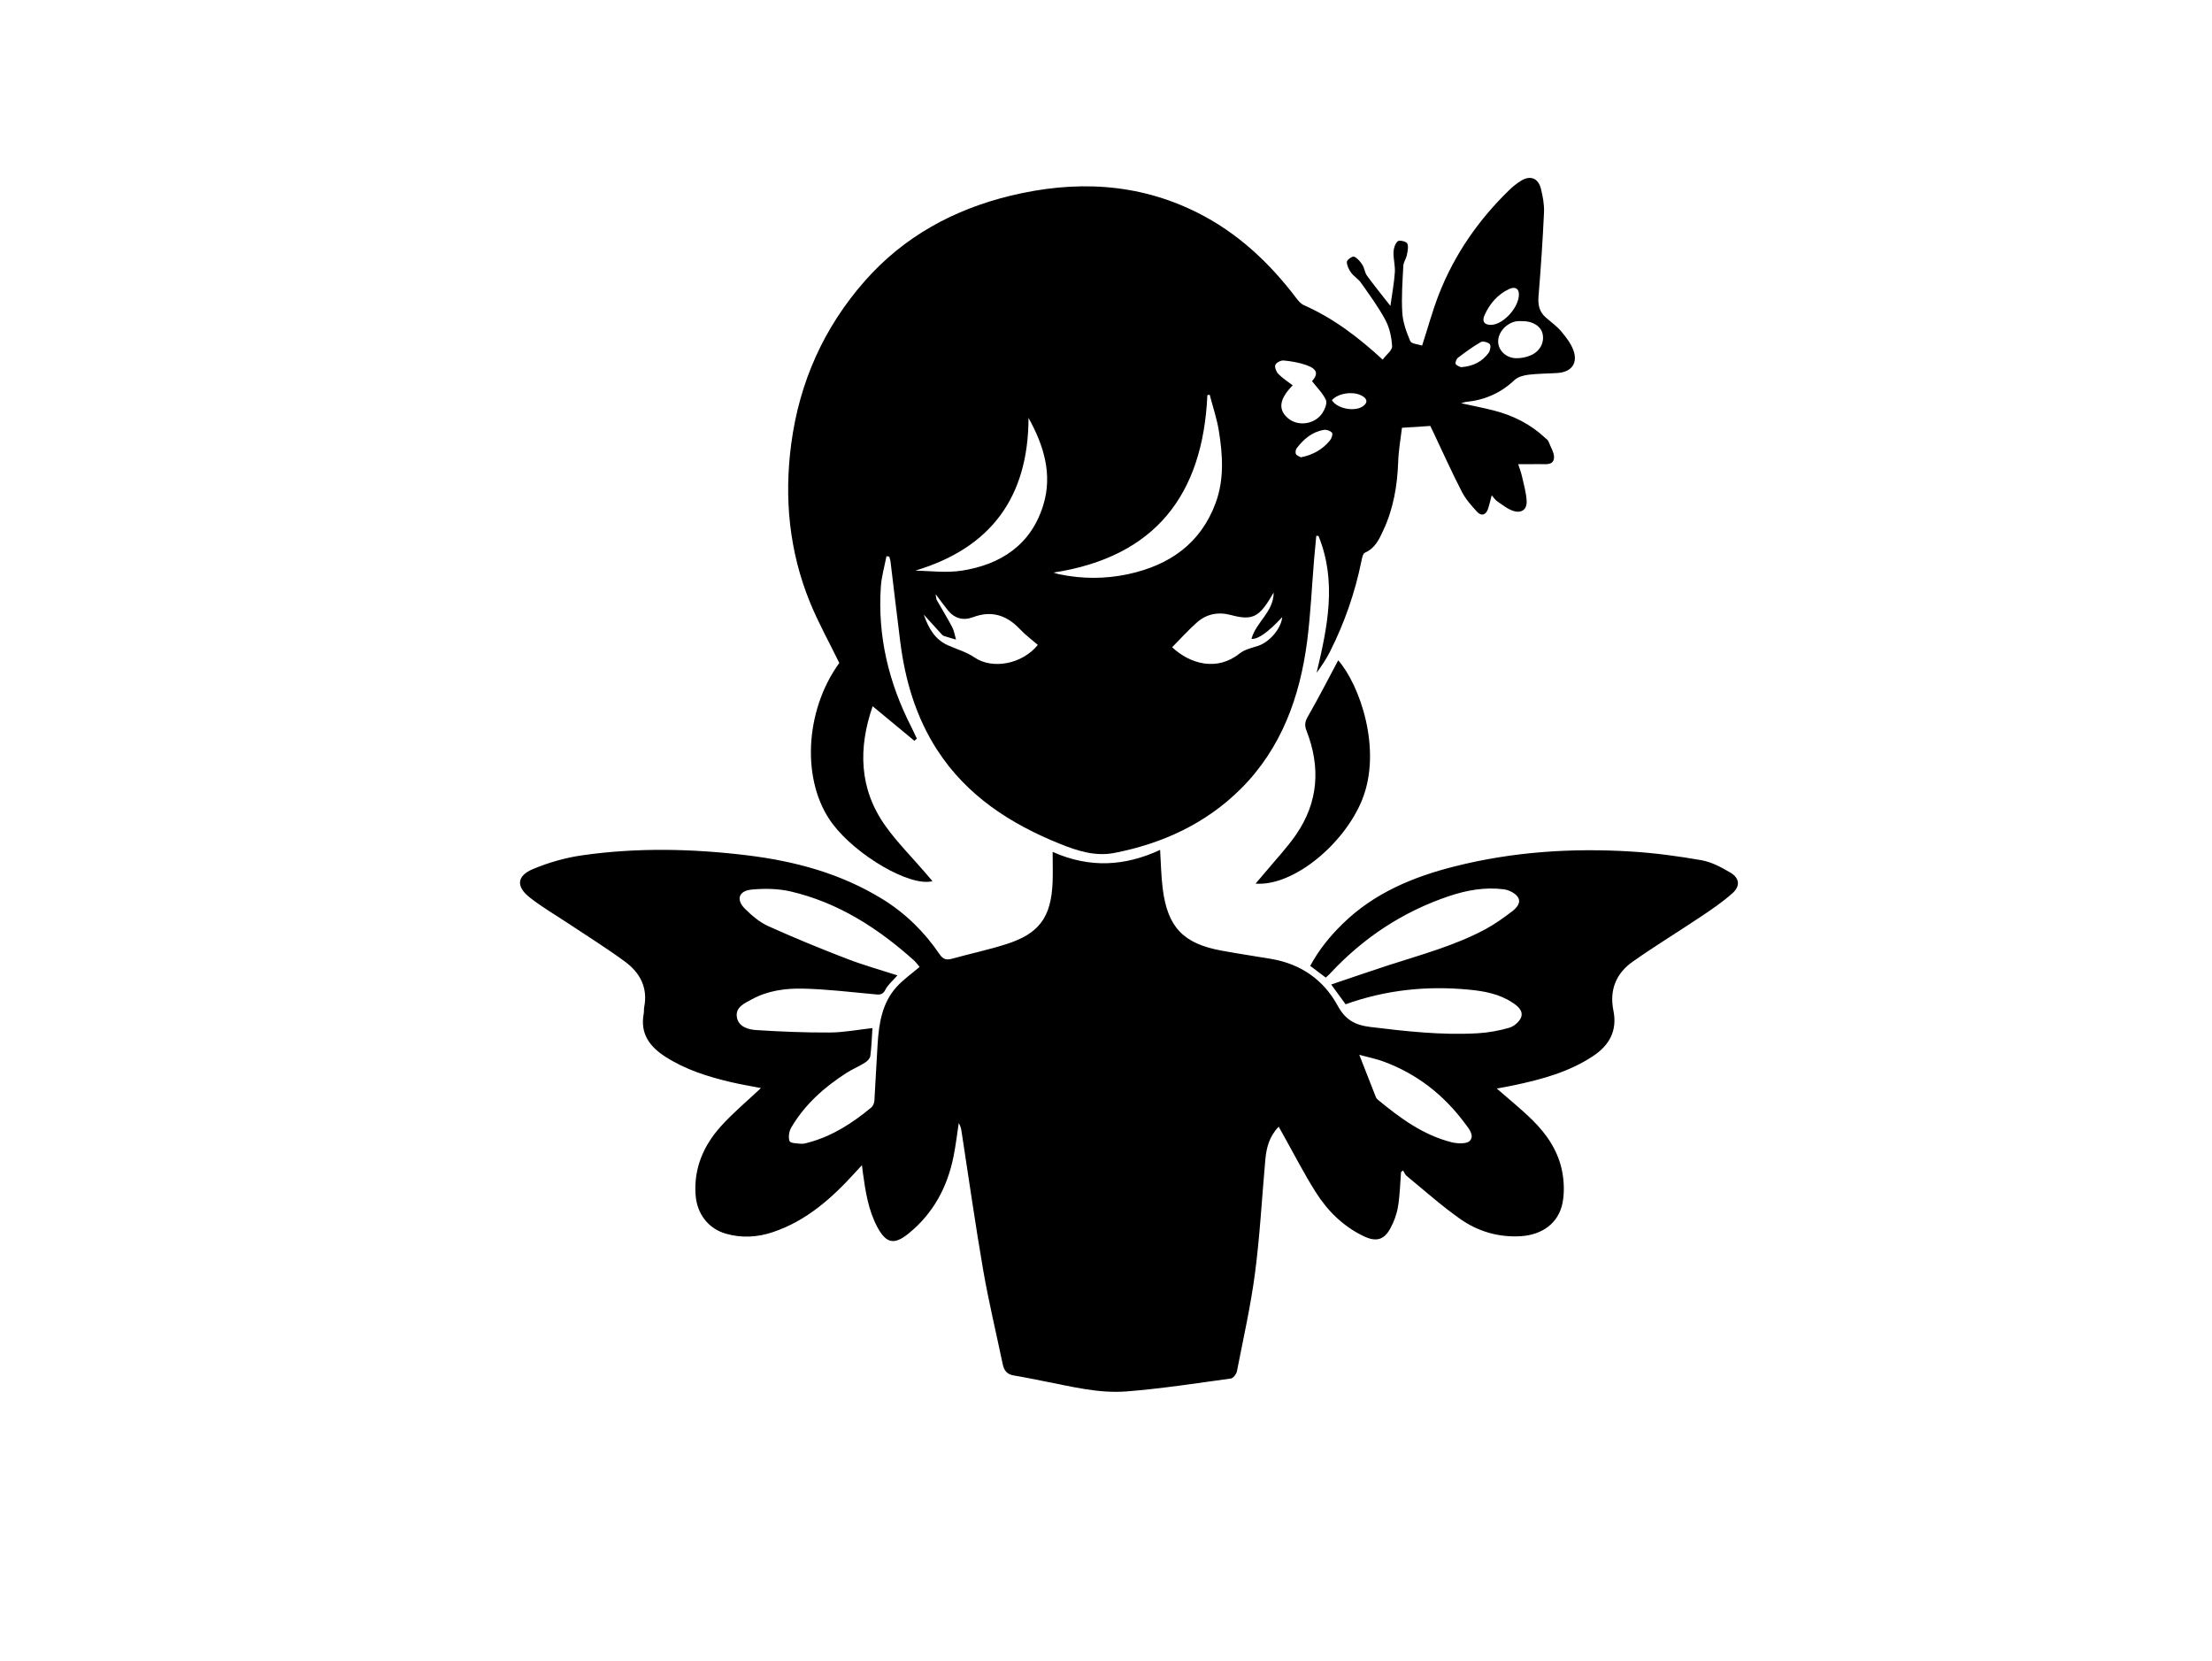 <?xml version="1.0" encoding="UTF-8"?><svg id="a" xmlns="http://www.w3.org/2000/svg" viewBox="0 0 800 600.7"><path d="M506.7,423.87c-.33,4.15-.41,8.35-1.09,12.44-.45,2.73-1.45,5.48-2.78,7.91-2.25,4.11-5.07,4.92-9.34,2.94-7.58-3.53-13.35-9.25-17.72-16.19-4.21-6.67-7.81-13.72-11.67-20.6-.5-.9-1.01-1.8-1.64-2.94-3.45,3.55-4.45,7.66-4.84,11.96-1.23,13.61-1.94,27.28-3.71,40.82-1.56,11.97-4.24,23.8-6.56,35.67-.2,1.01-1.33,2.49-2.19,2.61-12.57,1.72-25.13,3.68-37.77,4.67-10.17,.79-20.16-1.84-30.13-3.76-3.54-.68-7.06-1.44-10.61-2.01-2.4-.39-3.52-1.78-3.99-4.02-2.37-11.36-5.1-22.66-7.08-34.09-2.89-16.72-5.25-33.53-7.85-50.3-.15-.96-.41-1.9-.98-2.87-.61,3.99-1.08,8.01-1.87,11.97-2.22,11.17-7.35,20.73-16.29,27.98-5.23,4.24-8.15,3.57-11.31-2.38-3.27-6.14-4.28-12.91-5.22-19.68-.09-.65-.15-1.3-.32-2.67-1.08,1.18-1.76,1.91-2.44,2.65-8.42,9.27-17.61,17.49-29.77,21.57-5.59,1.88-11.3,2.21-17,.57-6.45-1.85-10.48-7.26-10.96-14.01-.7-9.7,2.9-17.88,9.16-24.84,4.41-4.91,9.55-9.16,14.48-13.81-3.5-.69-7.27-1.3-10.98-2.18-8.28-1.96-16.32-4.48-23.59-9.15-5.77-3.71-9.17-8.4-7.83-15.59,.14-.76,.02-1.58,.17-2.34,1.38-6.97-1.47-12.4-6.8-16.35-6.49-4.81-13.39-9.08-20.11-13.57-4.86-3.25-9.97-6.17-14.54-9.79-4.94-3.9-4.63-7.76,1.16-10.2,5.67-2.39,11.79-4.13,17.88-5,19.84-2.84,39.78-2.41,59.63,0,17.26,2.1,33.85,6.55,48.86,15.78,8.38,5.15,15.24,11.89,20.74,19.98,1.3,1.91,2.5,2.19,4.53,1.63,6.47-1.8,13.07-3.19,19.47-5.22,11.99-3.79,16.34-9.7,16.88-22.29,.15-3.48,.02-6.96,.02-11.12,13.42,5.98,26.16,5.19,38.87-.72,.31,4.88,.36,9.52,.95,14.1,1.78,13.92,7.47,19.82,21.36,22.35,5.94,1.09,11.92,1.97,17.88,2.98,10.71,1.81,18.94,7.56,24.04,16.93,2.76,5.07,6.27,7,11.69,7.66,12.92,1.58,25.82,3.03,38.85,2.3,3.86-.22,7.77-.92,11.48-1.99,1.7-.49,3.7-2.16,4.3-3.77,.9-2.41-1.26-4.12-3.17-5.37-4.69-3.1-10.07-4.1-15.52-4.63-15.26-1.49-30.19,.03-44.77,5.27-1.66-2.27-3.31-4.53-5.22-7.15,7.03-2.37,13.82-4.72,20.65-6.94,11.86-3.85,23.96-7.08,35.04-13,3.42-1.83,6.61-4.14,9.71-6.48,1.61-1.21,3.45-3.19,2.1-5.2-.97-1.44-3.22-2.56-5.03-2.8-6.79-.88-13.44,.3-19.88,2.47-16.71,5.63-30.97,15.06-42.97,27.96-.45,.49-.97,.92-1.57,1.49-1.84-1.39-3.61-2.72-5.63-4.24,3.07-5.72,7.09-10.68,11.69-15.18,11.39-11.15,25.53-17.02,40.66-20.82,20.92-5.26,42.21-6.67,63.67-5.35,8.54,.52,17.07,1.67,25.5,3.15,3.62,.64,7.15,2.54,10.38,4.44,3.37,1.98,3.72,4.87,.83,7.47-3.46,3.1-7.36,5.75-11.23,8.35-8.25,5.53-16.75,10.7-24.87,16.42-6.01,4.23-8.48,10.23-6.98,17.69,1.45,7.18-1.36,12.48-7.37,16.46-8.73,5.78-18.56,8.42-28.61,10.55-2.07,.44-4.17,.8-6.19,1.19,4.4,3.86,8.89,7.45,12.96,11.47,5.29,5.22,9.38,11.37,10.73,18.79,.65,3.57,.77,7.46,.1,11.01-1.4,7.35-7.33,11.67-15.23,12.12-8.03,.45-15.42-1.74-21.83-6.26-6.75-4.76-12.96-10.31-19.36-15.56-.58-.47-.86-1.3-1.27-1.97l-.75,.62Zm-182.16-71.13c-1.73,2-3.43,3.36-4.31,5.13-1.07,2.15-2.47,1.81-4.25,1.64-8.54-.78-17.08-1.83-25.63-2.01-6.31-.14-12.7,.72-18.42,3.86-2.61,1.43-6.02,2.81-5.43,6.45,.56,3.49,4.08,4.49,7.04,4.68,8.84,.56,17.7,.93,26.55,.88,5.1-.03,10.2-1.02,15.44-1.6-.24,3.54-.33,6.85-.77,10.11-.12,.91-1.15,1.91-2.02,2.45-2.14,1.35-4.52,2.32-6.64,3.68-8.06,5.18-15.11,11.45-19.98,19.81-.78,1.34-1.06,3.46-.56,4.84,.27,.74,2.7,.82,4.18,.94,.93,.08,1.92-.24,2.85-.5,8.56-2.33,15.8-7.05,22.54-12.63,.63-.53,1.05-1.62,1.11-2.48,.44-6.82,.71-13.66,1.16-20.48,.49-7.48,1.62-14.86,6.9-20.67,2.38-2.62,5.36-4.69,8.28-7.18-.57-.67-1.22-1.64-2.06-2.39-12.96-11.61-27.31-20.86-44.44-24.88-4.55-1.07-9.5-1.15-14.18-.71-4.8,.45-5.81,3.66-2.43,6.99,2.46,2.44,5.28,4.83,8.4,6.24,9.3,4.2,18.76,8.07,28.29,11.75,5.95,2.3,12.12,4.01,18.41,6.05Zm167.06,28.69c2.22,5.68,4.12,10.54,6.04,15.39,.14,.34,.44,.65,.74,.9,8,6.6,16.32,12.73,26.57,15.32,2.13,.54,5.57,.7,6.66-.53,1.77-1.99-.48-4.51-1.9-6.42-7.64-10.24-17.34-17.82-29.38-22.24-2.58-.95-5.31-1.49-8.74-2.42Z"/><path d="M500.05,130.05c1.34-1.8,3.49-3.38,3.42-4.85-.17-3.22-.92-6.67-2.43-9.5-2.52-4.71-5.75-9.06-8.83-13.46-.97-1.38-2.59-2.29-3.58-3.66-.82-1.13-1.54-2.62-1.52-3.94,.01-.68,2.06-2.09,2.61-1.84,1.22,.54,2.25,1.79,3.01,2.97,.75,1.17,.84,2.78,1.64,3.89,2.57,3.54,5.34,6.93,8.49,10.96,.62-4.48,1.34-8.28,1.6-12.11,.17-2.42-.56-4.9-.48-7.34,.04-1.37,.58-3.07,1.53-3.93,.54-.49,3.06,.05,3.41,.75,.55,1.12,.17,2.8-.1,4.18-.26,1.35-1.22,2.62-1.29,3.96-.29,5.66-.73,11.36-.37,16.99,.22,3.49,1.51,7.01,2.9,10.27,.42,.97,2.83,1.08,4.27,1.57,2.08-6.41,3.75-12.61,6.07-18.55,5.67-14.49,14.4-27,25.56-37.81,1.19-1.15,2.51-2.19,3.9-3.09,3.44-2.24,6.41-1.25,7.42,2.7,.71,2.81,1.26,5.79,1.13,8.66-.47,10.13-1.16,20.26-1.99,30.37-.25,3.09,.34,5.58,2.69,7.62,1.85,1.6,3.88,3.05,5.45,4.89,1.74,2.04,3.48,4.29,4.42,6.75,1.82,4.77-.58,8.05-5.69,8.38-3.51,.23-7.05,.2-10.53,.63-1.76,.22-3.83,.79-5.05,1.95-4.98,4.7-10.8,7.23-17.54,7.88-.36,.03-.71,.19-1.74,.47,4.34,.96,8.06,1.67,11.72,2.6,7.01,1.79,13.34,4.93,18.66,9.92,.43,.4,1.01,.77,1.2,1.27,.8,2.09,2.33,4.38,1.98,6.3-.47,2.58-3.46,1.85-5.53,1.92-2.33,.08-4.67,.02-7.39,.02,.49,1.55,1.05,2.94,1.37,4.39,.66,2.93,1.51,5.86,1.69,8.83,.19,3.09-1.74,4.63-4.73,3.72-2.13-.65-4-2.21-5.9-3.5-.76-.51-1.28-1.37-2.01-2.18-.49,1.84-.82,3.43-1.35,4.96-.79,2.28-2.44,2.66-3.98,.97-2.03-2.22-4.1-4.55-5.46-7.19-3.61-7.01-6.85-14.22-10.23-21.35-.41-.87-.83-1.74-1.18-2.46-3.22,.21-6.29,.41-10.25,.66-.46,3.92-1.23,8.1-1.37,12.3-.3,8.58-1.71,16.89-5.34,24.7-1.5,3.24-2.97,6.56-6.68,8.16-.73,.31-1.05,1.94-1.27,3.02-2.32,11.44-6.12,22.36-11.37,32.78-1.34,2.67-3.03,5.17-4.84,7.65,3.93-16.54,7.41-32.99,.68-49.49l-.8-.06c-.26,2.84-.55,5.68-.79,8.52-.82,9.83-1.25,19.71-2.5,29.48-2.6,20.18-9.29,38.81-23.99,53.48-12.64,12.61-28.37,19.82-45.79,23.21-6.82,1.33-13.34-.75-19.66-3.3-17.92-7.24-33.65-17.37-44.38-33.95-7.67-11.85-11.55-25.06-13.33-38.94-1.25-9.77-2.36-19.56-3.56-29.34-.07-.55-.29-1.08-.45-1.63l-1-.15c-.7,3.67-1.78,7.32-2.03,11.02-1.22,17.88,2.84,34.67,10.93,50.56,.73,1.44,1.39,2.91,2.08,4.37l-.87,.81c-5.01-4.15-10.03-8.3-15.11-12.51-5.22,15.14-4.98,29.89,4.71,43.4,4.19,5.84,9.33,11.01,14.04,16.48,.93,1.08,1.86,2.17,2.89,3.38-8.22,2.13-27.62-9.41-36.12-20.71-11.38-15.13-10.21-40.78,2.42-58.19-3.61-7.41-7.57-14.5-10.61-21.96-7.5-18.39-9.37-37.58-6.78-57.21,2.95-22.38,11.81-42.18,26.73-59.09,14.08-15.95,32.04-25.72,52.52-30.69,23.13-5.61,45.87-4.8,67.61,6.08,14.55,7.29,26.08,18.08,35.82,30.95,.74,.98,1.66,2.05,2.74,2.53,10.58,4.68,19.65,11.54,28.5,19.7Zm-119.01,77c.59,.18,1.29,.46,2.01,.61,8.34,1.72,16.7,1.74,25.01-.05,14.87-3.22,26.18-11.03,31.61-25.78,3.13-8.5,2.55-17.33,1.14-26.06-.71-4.41-2.18-8.69-3.31-13.03l-.84,.14c-1.61,36.11-18.91,58.51-55.62,64.17Zm-9.06-55.93c-.07,28.55-13.49,47.01-40.92,55.21,5.6,.16,11.29,.87,16.75,.03,14.22-2.2,25.13-9.42,29.51-23.72,3.39-11.06,.22-21.53-5.34-31.52Zm51.94,82.93c6.57,6.14,16.28,8.76,24.38,2.27,1.8-1.44,4.35-2.03,6.64-2.75,4.13-1.3,8.43-6.26,8.79-10.42q-7.62,8.22-11.12,7.87c1.63-6.04,8.01-9.72,8.04-16.75-.68,1.12-1.16,1.94-1.66,2.73-3.95,6.3-6.6,7.34-13.76,5.41-4.57-1.23-8.8-.45-12.32,2.65-3.13,2.76-5.92,5.89-9,9Zm-89.81-11.75c1.79,5.11,4.13,9.04,8.86,11.11,3.17,1.39,6.62,2.38,9.42,4.3,6.49,4.46,17.24,2.52,22.96-4.5-2.14-1.86-4.51-3.61-6.51-5.73-4.78-5.04-10.23-6.81-16.9-4.31-3.59,1.35-6.72,.49-9.15-2.51-1.42-1.75-2.72-3.58-4.41-5.82,.21,1.09,.18,1.73,.44,2.19,1.85,3.28,3.84,6.48,5.59,9.82,.7,1.34,.91,2.95,1.34,4.43-1.49-.44-2.98-.85-4.45-1.34-.34-.11-.63-.46-.89-.74-1.96-2.14-3.92-4.3-6.27-6.9Zm133.41-82.95c-4.85,4.9-5.39,8.77-1.69,11.9,3.58,3.04,9.61,2.27,12.4-1.84,.91-1.34,1.84-3.6,1.3-4.78-1.12-2.46-3.22-4.47-5.01-6.79,2.27-2.61,1.97-4.36-2.04-5.81-2.61-.94-5.45-1.4-8.23-1.67-1-.1-2.69,.77-3.01,1.6-.33,.85,.34,2.5,1.1,3.27,1.53,1.56,3.43,2.77,5.18,4.12Zm83.19-23.21c-.68,0-1.37-.07-2.04,.01-3.77,.49-6.96,4-6.84,7.49,.1,3.1,2.84,5.79,6.44,5.89,1.78,.05,3.7-.33,5.33-1.03,3.37-1.45,4.98-4.64,4.31-7.74-.59-2.75-3.56-4.67-7.2-4.62Zm-11.42,1.33c4.02-.06,9.27-5.37,9.98-10.09,.41-2.75-1.01-4.02-3.54-2.83-4.12,1.93-6.94,5.3-8.8,9.35-1.08,2.36-.06,3.61,2.36,3.58Zm-68.74,47.89c4.45-.91,7.84-2.92,10.45-6.09,.58-.71,1.11-2.3,.75-2.76-.56-.71-1.98-1.22-2.92-1.06-4.26,.69-7.36,3.33-9.88,6.67-.39,.51-.53,1.64-.22,2.13,.39,.62,1.36,.87,1.82,1.13Zm57.85-32.58c4.47-.32,7.67-2.06,9.98-5.18,.58-.79,.9-2.62,.42-3.15-.63-.71-2.49-1.18-3.25-.75-2.89,1.66-5.61,3.65-8.27,5.68-.56,.43-1.07,1.77-.8,2.24,.39,.68,1.5,.94,1.91,1.17Zm-46.7,11.94c2.01,3.24,8.78,4.37,11.59,1.91,1.21-1.06,1.2-2.14-.13-3.13-2.95-2.21-9.03-1.57-11.47,1.22Z"/><path d="M454.1,319.52c1.54-1.8,2.73-3.16,3.88-4.55,3.61-4.35,7.53-8.49,10.74-13.13,8.12-11.76,8.93-24.46,3.79-37.62-.75-1.91-.58-3.24,.47-5.06,3.87-6.75,7.42-13.68,11-20.38,7.77,8.83,16.02,32.29,8.62,50.51-6.57,16.16-24.99,31.27-38.49,30.24Z"/></svg>